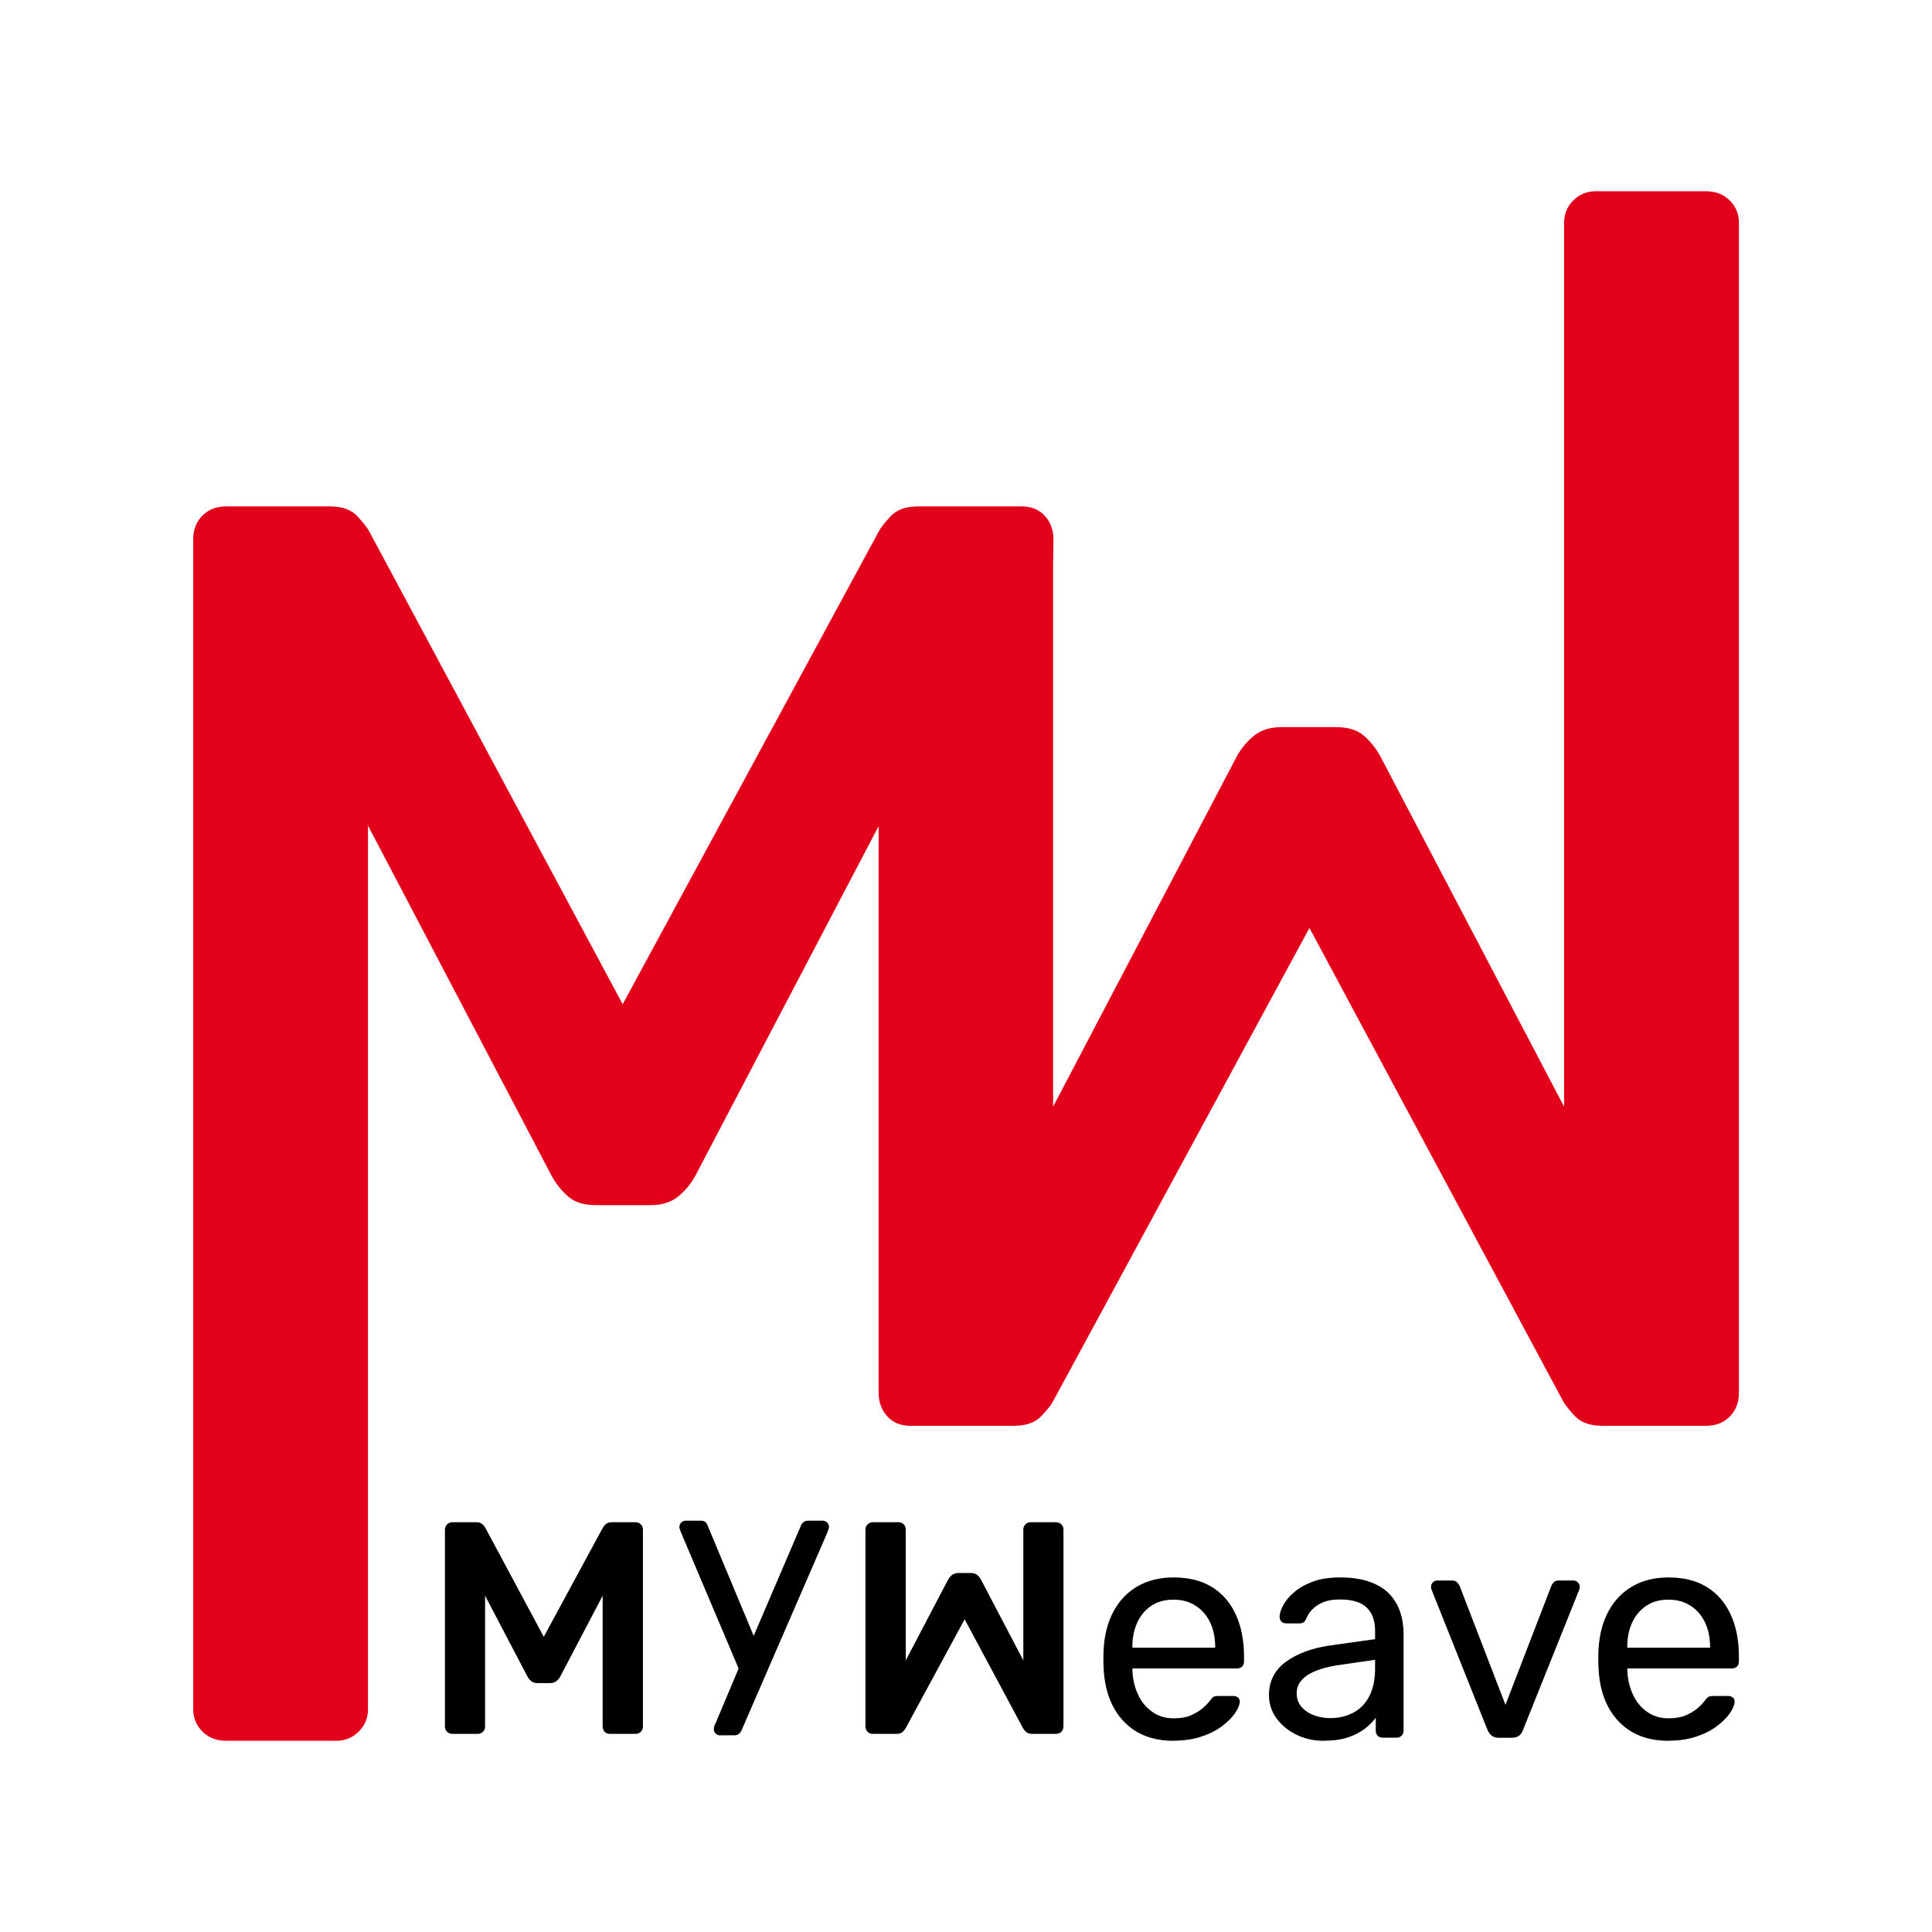 <?xml version="1.0" encoding="UTF-8"?> <svg xmlns="http://www.w3.org/2000/svg" id="Livello_1" viewBox="0 0 283.46 283.46"><defs><style>.cls-1{fill:#e2001a;}</style></defs><path d="m105.62,254.61c-.24,0-.44-.09-.62-.27-.18-.18-.27-.38-.27-.62,0-.12.01-.24.04-.36.03-.12.09-.27.18-.44l3.42-8.12-8.47-20c-.15-.36-.22-.61-.22-.75,0-.27.09-.49.27-.67s.4-.27.66-.27h2.17c.33,0,.57.07.73.22.16.15.27.33.33.53l6.74,16.15,6.92-16.15c.09-.21.21-.38.38-.53.16-.15.41-.22.73-.22h2.08c.27,0,.49.09.67.27s.27.38.27.62c0,.15-.07.41-.22.8l-12.6,29.05c-.09.21-.21.38-.38.53-.16.15-.41.22-.73.22h-2.08Z"></path><path d="m172.22,255.41c-3.08,0-5.52-.94-7.32-2.82-1.8-1.88-2.79-4.44-2.97-7.7-.03-.38-.04-.88-.04-1.49s.01-1.1.04-1.49c.12-2.1.61-3.94,1.46-5.52.86-1.58,2.03-2.8,3.53-3.66,1.49-.86,3.24-1.29,5.26-1.29,2.25,0,4.13.47,5.66,1.42,1.52.95,2.68,2.29,3.48,4.04.8,1.75,1.2,3.79,1.2,6.12v.75c0,.33-.1.58-.29.75-.19.18-.44.27-.73.27h-15.35v.4c.06,1.21.32,2.34.8,3.39.47,1.05,1.16,1.9,2.06,2.55.9.65,1.96.98,3.17.98,1.06,0,1.95-.16,2.66-.49.71-.33,1.29-.69,1.73-1.09.44-.4.74-.72.89-.95.27-.35.47-.57.62-.64.15-.07.38-.11.71-.11h2.17c.27,0,.49.08.69.24.19.16.27.39.24.69-.03.44-.27.98-.71,1.62-.44.64-1.07,1.26-1.89,1.88-.81.62-1.82,1.13-3.02,1.53-1.2.4-2.55.6-4.06.6Zm-6.08-13.66h12.15v-.13c0-1.33-.24-2.51-.73-3.55s-1.19-1.86-2.11-2.46c-.92-.61-2.01-.91-3.28-.91s-2.36.3-3.26.91c-.9.61-1.59,1.43-2.06,2.46-.47,1.03-.71,2.22-.71,3.55v.13Z"></path><path d="m194.26,255.41c-1.48,0-2.82-.3-4.04-.89-1.21-.59-2.19-1.39-2.93-2.4-.74-1.01-1.11-2.14-1.11-3.42,0-2.04.83-3.67,2.48-4.88,1.66-1.21,3.81-2.01,6.48-2.4l6.61-.93v-1.29c0-1.42-.41-2.53-1.22-3.33-.81-.8-2.14-1.2-3.97-1.2-1.3,0-2.37.27-3.19.8-.83.53-1.4,1.21-1.73,2.04-.18.44-.49.67-.93.67h-2c-.33,0-.57-.1-.73-.29-.16-.19-.24-.42-.24-.69,0-.44.17-.99.51-1.64.34-.65.86-1.29,1.57-1.91.71-.62,1.62-1.15,2.73-1.57,1.11-.43,2.46-.64,4.06-.64,1.77,0,3.27.23,4.48.69,1.21.46,2.17,1.07,2.86,1.84.69.77,1.2,1.64,1.51,2.62.31.98.47,1.97.47,2.97v14.37c0,.3-.1.54-.29.73s-.44.29-.73.29h-2.04c-.33,0-.58-.1-.75-.29-.18-.19-.27-.44-.27-.73v-1.91c-.38.53-.9,1.06-1.55,1.57-.65.52-1.46.95-2.44,1.29-.98.34-2.17.51-3.59.51Zm.93-3.33c1.21,0,2.32-.26,3.33-.78,1.01-.52,1.8-1.32,2.37-2.42.58-1.09.86-2.47.86-4.12v-1.24l-5.15.75c-2.1.3-3.68.79-4.75,1.49-1.06.7-1.6,1.57-1.6,2.64,0,.83.24,1.52.73,2.06.49.55,1.11.95,1.86,1.22.75.27,1.53.4,2.33.4Z"></path><path d="m219.9,254.96c-.44,0-.79-.1-1.04-.31-.25-.21-.45-.47-.6-.8l-8.21-20.58c-.06-.15-.09-.3-.09-.44,0-.27.09-.49.27-.67.18-.18.4-.27.67-.27h2.13c.32,0,.58.09.75.27s.3.34.36.49l6.74,17.48,6.74-17.48c.06-.15.17-.31.33-.49.16-.18.41-.27.73-.27h2.17c.24,0,.45.09.64.27.19.18.29.4.29.67,0,.15-.03.3-.09.44l-8.25,20.58c-.12.33-.3.59-.55.8-.25.21-.61.31-1.09.31h-1.91Z"></path><path d="m244.83,255.41c-3.08,0-5.52-.94-7.32-2.82-1.8-1.88-2.79-4.44-2.97-7.7-.03-.38-.04-.88-.04-1.49s.01-1.1.04-1.49c.12-2.1.61-3.94,1.46-5.52.86-1.58,2.03-2.8,3.53-3.66,1.49-.86,3.24-1.29,5.26-1.29,2.25,0,4.13.47,5.66,1.42,1.52.95,2.68,2.29,3.48,4.04.8,1.75,1.2,3.79,1.2,6.12v.75c0,.33-.1.58-.29.75-.19.18-.44.27-.73.27h-15.35v.4c.06,1.21.32,2.34.8,3.39.47,1.05,1.16,1.9,2.06,2.55.9.65,1.96.98,3.17.98,1.06,0,1.95-.16,2.66-.49.71-.33,1.29-.69,1.73-1.09.44-.4.74-.72.89-.95.27-.35.47-.57.62-.64.15-.07.38-.11.71-.11h2.17c.27,0,.49.08.69.24.19.16.27.39.24.69-.03.44-.27.98-.71,1.62-.44.64-1.07,1.26-1.89,1.88-.81.62-1.82,1.13-3.02,1.53s-2.55.6-4.06.6Zm-6.08-13.66h12.15v-.13c0-1.33-.24-2.51-.73-3.55s-1.19-1.86-2.11-2.46c-.92-.61-2.01-.91-3.28-.91s-2.36.3-3.26.91c-.9.61-1.59,1.43-2.06,2.46-.47,1.03-.71,2.22-.71,3.55v.13Z"></path><path d="m66.39,254.39c-.33,0-.59-.1-.8-.31-.21-.21-.31-.46-.31-.75v-28.88c0-.32.1-.59.31-.8.21-.21.47-.31.8-.31h3.5c.41,0,.72.11.93.33.21.22.34.39.4.51l8.56,15.97,8.65-15.97c.06-.12.19-.29.4-.51.21-.22.52-.33.93-.33h3.46c.33,0,.59.1.8.31.21.21.31.47.31.8v28.88c0,.3-.1.55-.31.75-.21.21-.47.31-.8.31h-3.73c-.33,0-.58-.1-.78-.31-.19-.21-.29-.46-.29-.75v-19.21l-6.21,11.84c-.15.27-.34.5-.58.69-.24.19-.55.29-.93.29h-1.82c-.41,0-.73-.1-.95-.29-.22-.19-.41-.42-.55-.69l-6.21-11.84v19.21c0,.3-.1.55-.31.75-.21.21-.46.31-.75.31h-3.73Z"></path><path d="m154.92,223.34c.33,0,.59.1.8.31.21.21.31.46.31.75v28.88c0,.32-.1.59-.31.8-.21.21-.47.31-.8.31h-3.5c-.41,0-.72-.11-.93-.33-.21-.22-.34-.39-.4-.51l-8.56-15.97-8.65,15.97c-.06.12-.19.29-.4.51-.21.22-.52.33-.93.33h-3.46c-.33,0-.59-.1-.8-.31-.21-.21-.31-.47-.31-.8v-28.88c0-.3.1-.55.31-.75.21-.21.47-.31.8-.31h3.73c.33,0,.58.1.78.31.19.21.29.46.29.75v19.21l6.21-11.84c.15-.27.34-.5.58-.69.24-.19.55-.29.93-.29h1.82c.41,0,.73.1.95.29.22.19.41.42.55.69l6.21,11.84v-19.21c0-.3.1-.55.31-.75.21-.21.46-.31.75-.31h3.73Z"></path><path class="cls-1" d="m253.77,29.41c-.9-.9-2.05-1.35-3.47-1.35h-16.19c-1.28,0-2.38.45-3.28,1.35-.9.9-1.35,1.99-1.35,3.28v129.68l-26.98-51.45c-.64-1.16-1.44-2.15-2.41-2.99-.96-.84-2.34-1.25-4.14-1.25h-7.9c-1.67,0-3.02.42-4.05,1.25-1.03.84-1.86,1.83-2.51,2.99l-26.98,51.45v-79.6l.05-3.65c0-.72-.12-1.37-.35-1.95-.21-.56-.52-1.06-.95-1.52-.83-.9-1.96-1.35-3.37-1.35h-.01s-.09,0-.13,0h-15.03c-1.8,0-3.15.48-4.05,1.45-.9.96-1.48,1.7-1.73,2.21l-37.58,69.38-37.19-69.38c-.26-.51-.84-1.25-1.73-2.21-.9-.97-2.25-1.45-4.05-1.45h-15.22c-1.42,0-2.57.45-3.47,1.35-.9.9-1.35,2.06-1.35,3.47v171.65c0,1.29.45,2.38,1.35,3.28.9.9,2.05,1.35,3.47,1.35h16.19c1.28,0,2.38-.45,3.28-1.35.9-.9,1.35-1.99,1.35-3.28V121.13l26.98,51.45c.64,1.16,1.44,2.15,2.41,2.99.96.84,2.34,1.25,4.14,1.25h7.9c1.67,0,3.02-.42,4.05-1.25,1.03-.84,1.86-1.83,2.51-2.99l26.93-51.37v83.16c0,.72.12,1.37.35,1.95.21.56.52,1.06.95,1.52.83.9,1.96,1.35,3.37,1.35h.03s.08,0,.12,0h15.03c1.8,0,3.15-.48,4.05-1.45.9-.96,1.48-1.7,1.73-2.21l37.58-69.38,37.19,69.38c.26.51.84,1.25,1.73,2.21.9.97,2.25,1.45,4.05,1.45h15.22c1.42,0,2.57-.45,3.47-1.35.9-.9,1.35-2.06,1.35-3.47V32.68c0-1.29-.45-2.38-1.35-3.28Z"></path></svg> 